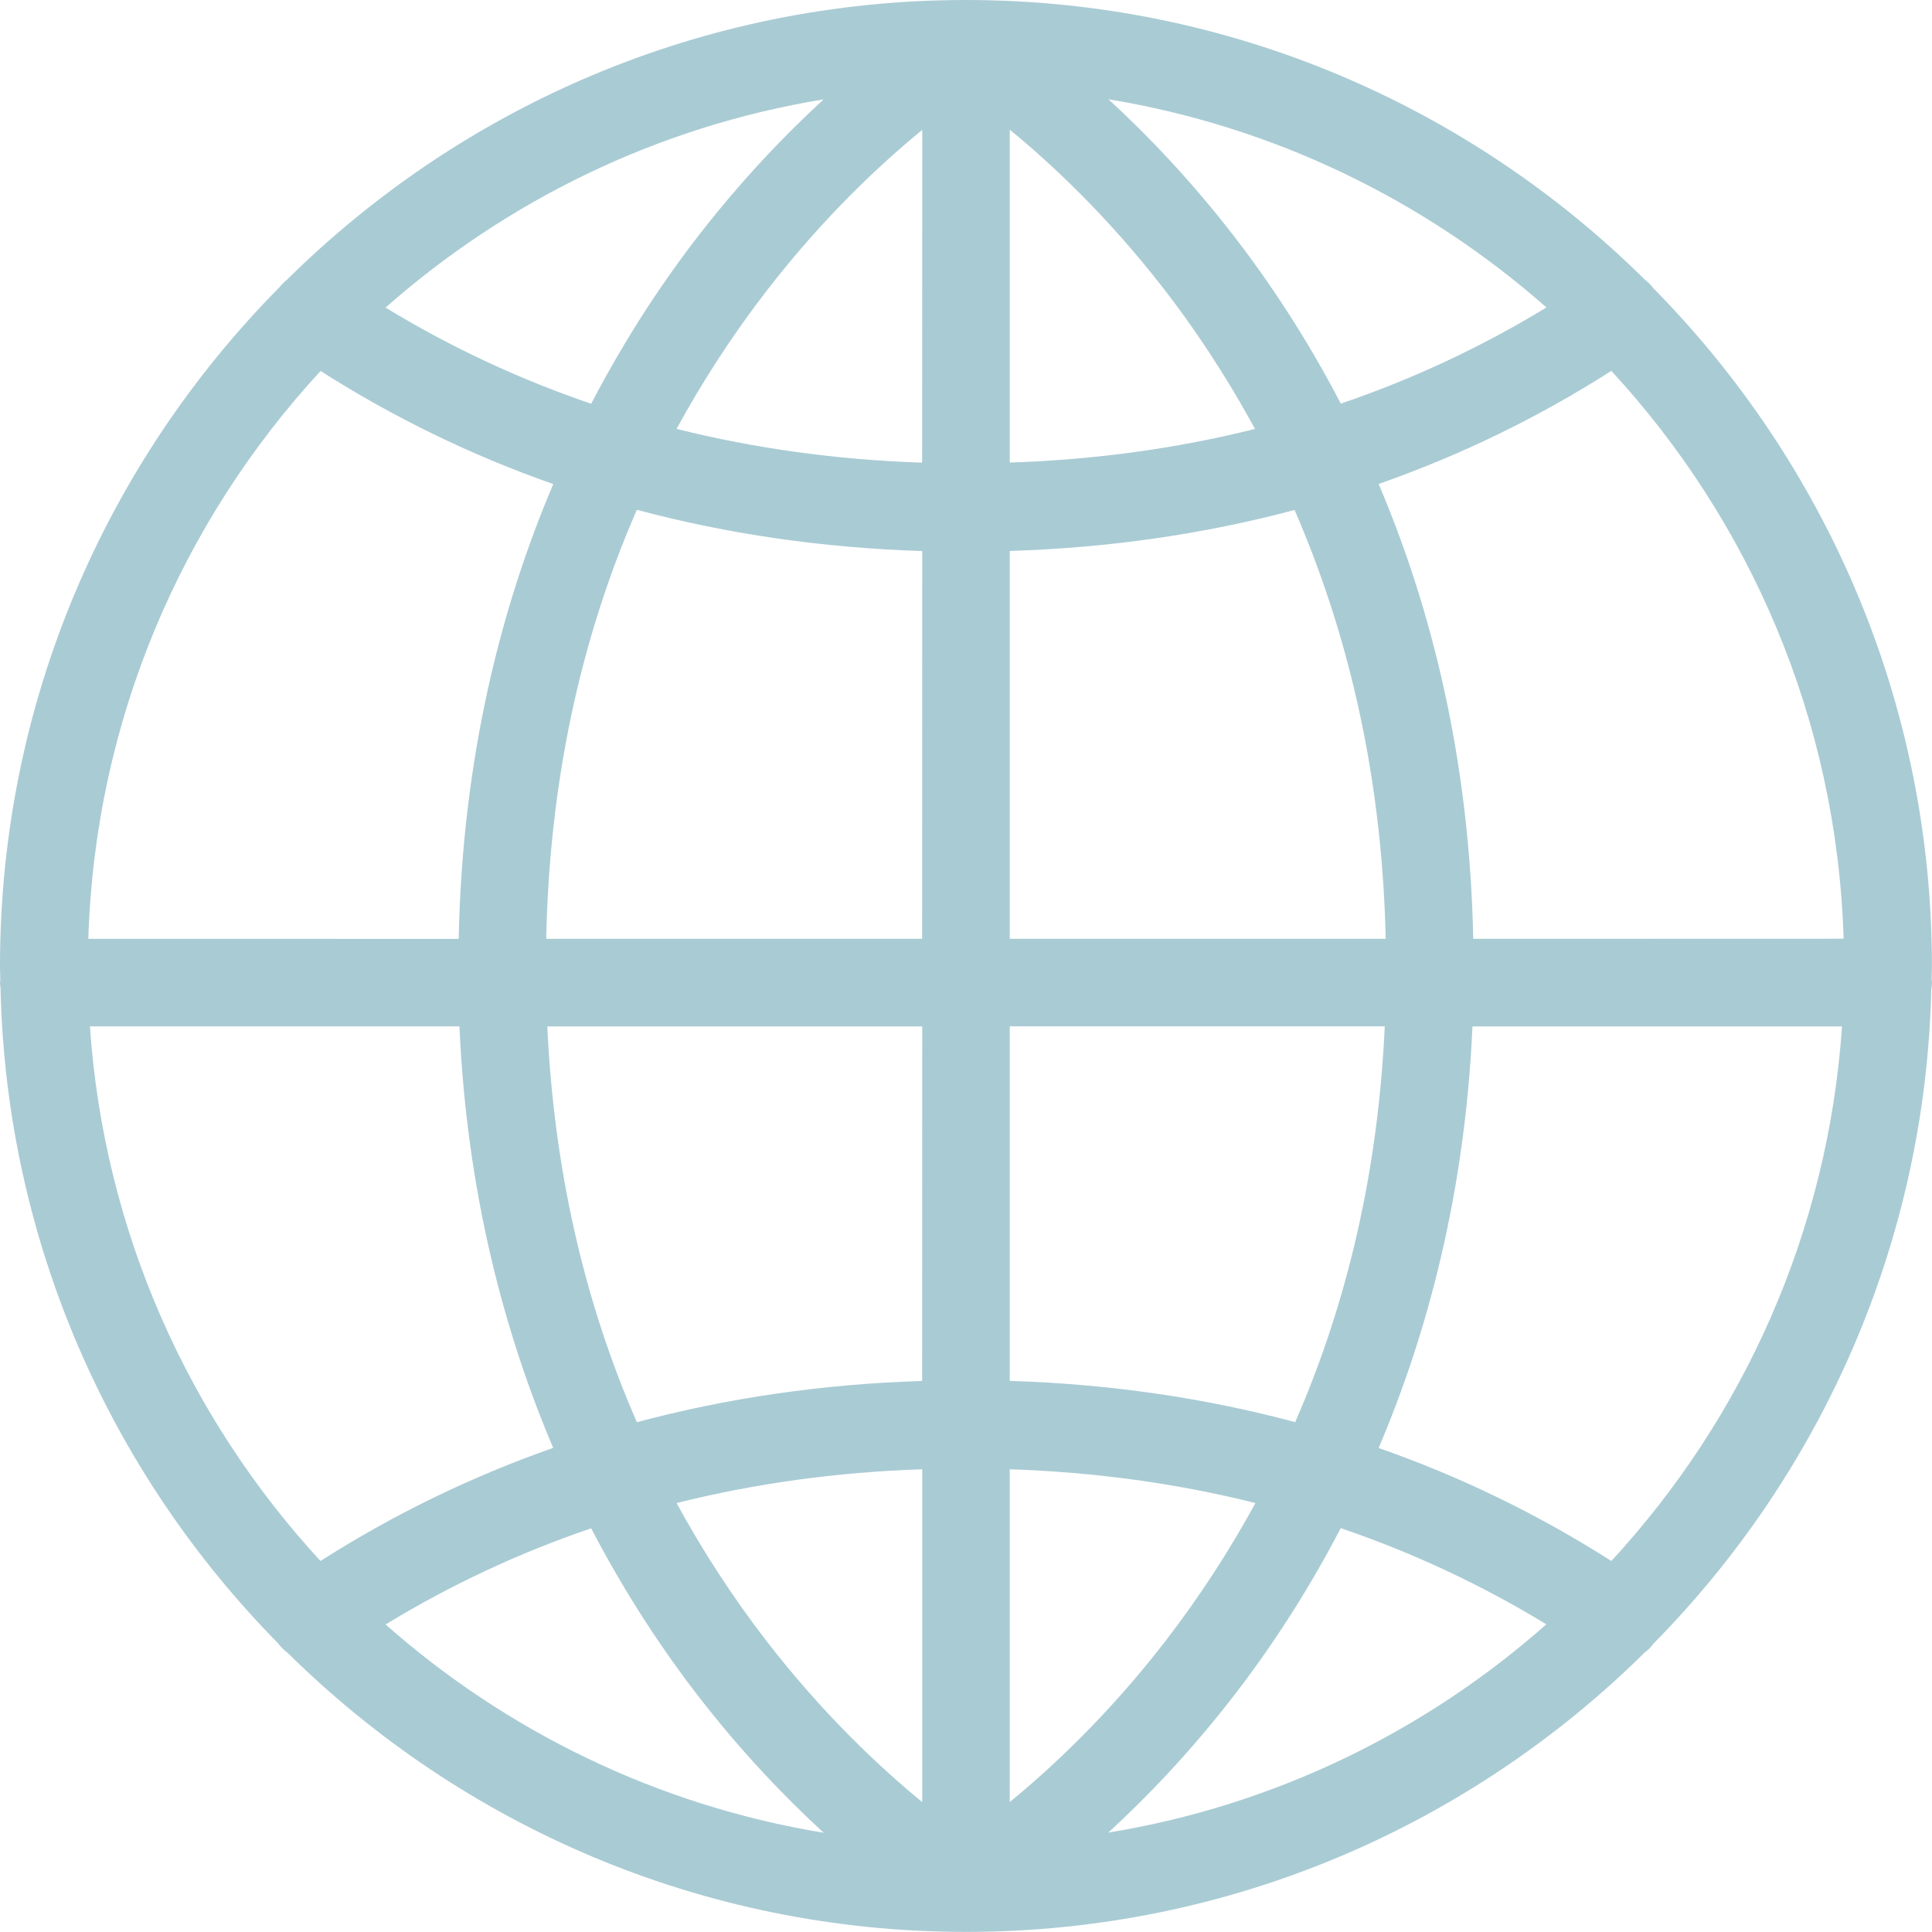 <svg xmlns="http://www.w3.org/2000/svg" width="74" height="74" viewBox="0 0 74 74" fill="none"><path d="M73.984 37.495C73.987 37.331 73.997 37.167 73.997 37.003C73.997 26.896 69.921 17.726 63.33 11.043C63.234 10.911 63.118 10.802 62.996 10.705C56.309 4.092 47.123 0 37 0C26.867 0 17.675 4.098 10.988 10.718C10.882 10.801 10.785 10.897 10.699 11.007C4.089 17.694 0 26.876 0 36.999C0 37.176 0.01 37.349 0.013 37.523C0.01 37.561 0 37.597 0 37.635C0 37.699 0.013 37.761 0.019 37.825C0.234 47.595 4.249 56.441 10.65 62.941C10.753 63.085 10.879 63.208 11.017 63.307C17.703 69.91 26.88 73.996 36.997 73.996H37C47.123 73.996 56.306 69.907 62.993 63.297C63.121 63.201 63.24 63.088 63.337 62.95C69.731 56.462 73.746 47.63 73.974 37.879C73.987 37.799 74 37.719 74 37.638C74 37.587 73.99 37.542 73.984 37.494L73.984 37.495ZM31.547 3.806C30.098 5.136 28.444 6.851 26.787 8.983C25.425 10.737 23.98 12.898 22.644 15.465C19.885 14.524 17.254 13.297 14.768 11.781C19.41 7.686 25.178 4.846 31.547 3.806H31.547ZM12.279 14.209C15.086 15.998 18.06 17.443 21.192 18.541C19.194 23.237 17.707 29.038 17.569 35.962L3.383 35.959C3.64 27.582 6.964 19.968 12.279 14.209L12.279 14.209ZM3.444 39.312H17.598C17.881 45.677 19.316 51.05 21.189 55.457C18.061 56.556 15.083 57.998 12.276 59.79C7.237 54.324 3.983 47.187 3.444 39.312L3.444 39.312ZM14.768 62.221C17.254 60.705 19.884 59.478 22.643 58.537C23.976 61.1 25.425 63.261 26.786 65.018C28.444 67.154 30.098 68.866 31.549 70.199C25.177 69.152 19.405 66.316 14.768 62.221H14.768ZM35.323 69.023C33.708 67.7 31.521 65.657 29.346 62.838C28.052 61.158 26.912 59.398 25.913 57.57C28.913 56.819 32.054 56.385 35.323 56.276L35.323 69.023ZM35.323 52.894C31.514 53.013 27.869 53.543 24.394 54.474C22.364 49.83 21.217 44.762 20.963 39.314H35.323L35.32 52.894L35.323 52.894ZM35.323 35.958H20.921C21.043 30.026 22.206 24.531 24.393 19.527C27.869 20.455 31.514 20.985 35.323 21.107L35.32 35.958L35.323 35.958ZM35.323 17.721C32.054 17.612 28.913 17.179 25.913 16.427C26.912 14.6 28.052 12.839 29.346 11.16C31.521 8.34 33.708 6.297 35.324 4.974L35.32 17.721L35.323 17.721ZM59.232 11.776C56.746 13.292 54.115 14.519 51.356 15.46C50.023 12.897 48.575 10.736 47.213 8.979C45.556 6.846 43.905 5.131 42.456 3.802C48.822 4.849 54.591 7.685 59.231 11.776H59.232ZM38.676 4.967C40.263 6.265 42.405 8.266 44.56 11.041C45.71 12.521 46.924 14.323 48.068 16.43C45.074 17.179 41.939 17.609 38.676 17.718L38.676 4.967ZM38.676 21.103C42.476 20.985 46.115 20.458 49.584 19.533C51.495 23.923 52.934 29.393 53.075 35.958H38.676L38.676 21.103ZM38.676 39.311H53.04C52.789 44.758 51.639 49.827 49.609 54.471C46.134 53.54 42.486 53.01 38.676 52.891L38.676 39.311ZM38.676 69.024V56.276C41.946 56.385 45.087 56.819 48.087 57.57C47.088 59.398 45.947 61.158 44.653 62.838C42.479 65.658 40.291 67.7 38.676 69.023L38.676 69.024ZM42.45 70.193C43.899 68.863 45.553 67.148 47.21 65.012C48.572 63.259 50.017 61.097 51.353 58.531C54.112 59.472 56.743 60.699 59.228 62.215C54.591 66.316 48.819 69.152 42.45 70.193H42.45ZM61.718 59.79C58.911 58.001 55.937 56.556 52.805 55.461C54.681 51.054 56.113 45.68 56.399 39.315H70.553C70.017 47.187 66.763 54.324 61.718 59.79L61.718 59.79ZM56.428 35.959C56.29 29.035 54.803 23.234 52.805 18.538C55.934 17.44 58.911 15.998 61.718 14.205C67.034 19.967 70.361 27.579 70.614 35.955L56.428 35.959Z" fill="#A9CBD4"></path></svg>